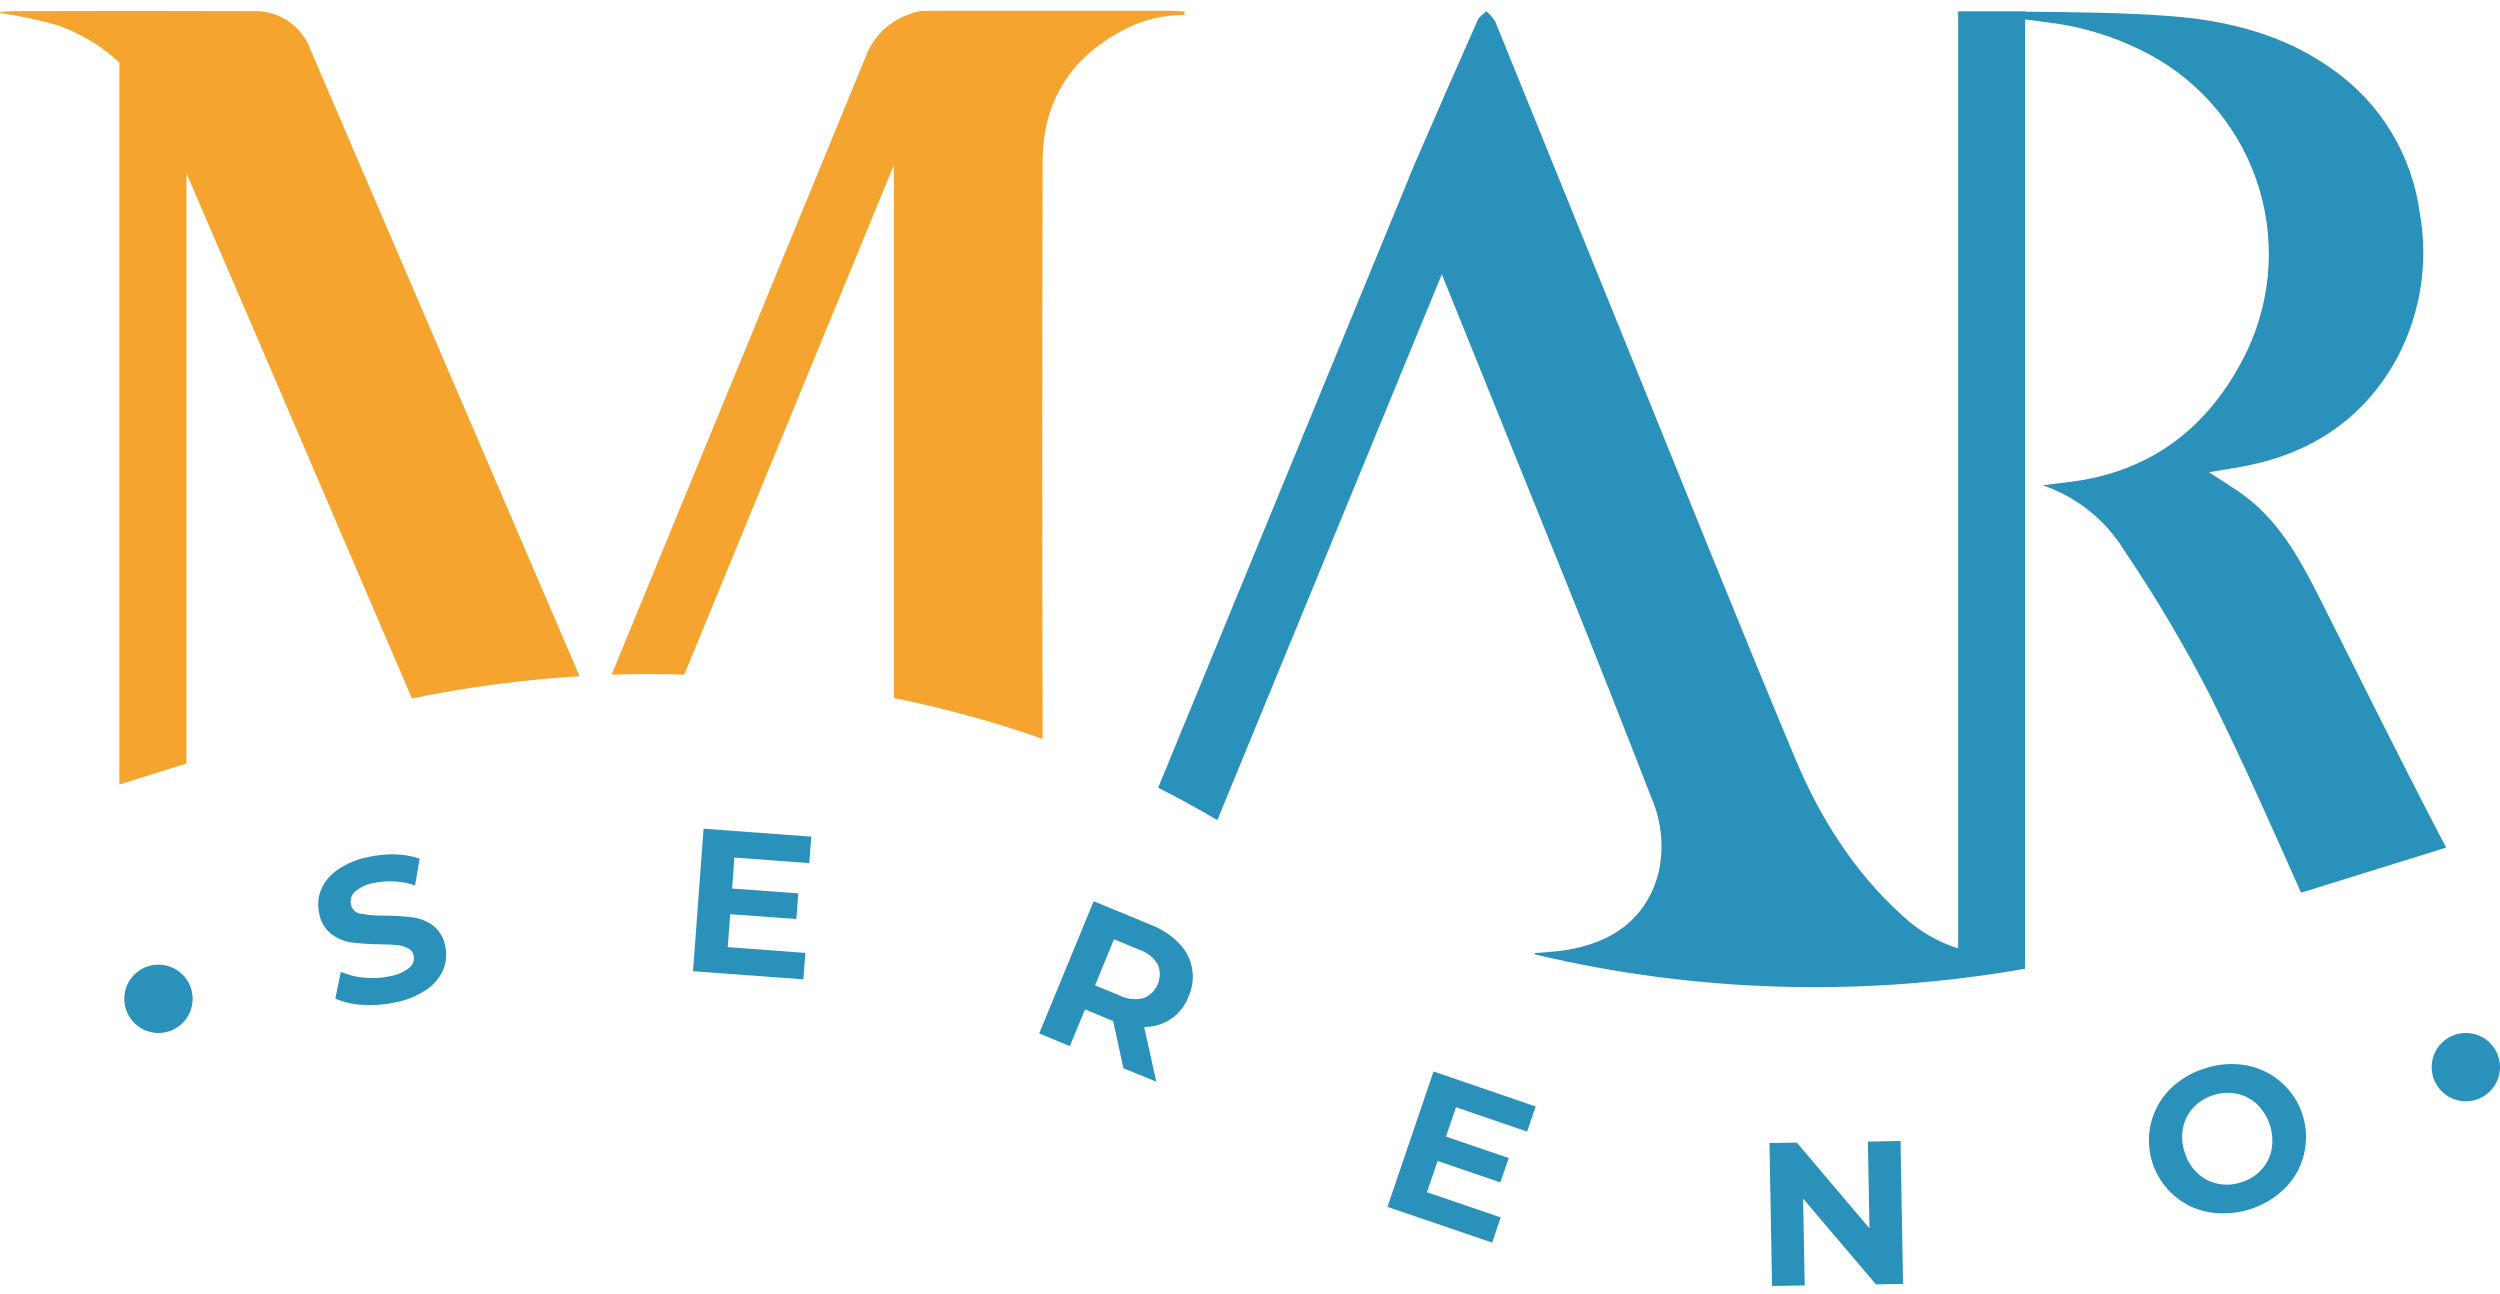 <svg width="141" height="73" viewBox="0 0 141 73" fill="none" xmlns="http://www.w3.org/2000/svg">
<path d="M25.247 20.814C22.67 14.816 20.094 8.818 17.519 2.82C17.281 2.153 16.834 1.58 16.246 1.186C15.657 0.792 14.957 0.597 14.25 0.631C9.735 0.615 5.22 0.615 0.705 0.631C0.468 0.631 0.234 0.659 0 0.671L0.032 0.736C1.091 0.891 2.138 1.113 3.168 1.401C4.495 1.846 5.711 2.572 6.732 3.529V44.243L10.517 43.062V9.777C13.17 15.926 15.813 22.079 18.446 28.236C20.043 31.952 21.638 35.67 23.231 39.39C26.35 38.75 29.51 38.332 32.688 38.14C30.205 32.362 27.725 26.587 25.247 20.814Z" fill="#F4A42F"/>
<path d="M58.806 9.072C58.806 5.795 60.333 3.303 63.268 1.743C64.349 1.144 65.567 0.835 66.803 0.848V0.647C66.582 0.647 66.36 0.611 66.142 0.611H52.436C52.255 0.611 52.069 0.611 51.888 0.643C51.7 0.658 51.516 0.706 51.344 0.784C50.775 0.967 50.254 1.276 49.821 1.687C49.387 2.099 49.052 2.603 48.841 3.162L34.494 38.051C35.86 38.007 37.231 37.999 38.593 38.051L50.417 9.306C50.417 19.327 50.417 29.347 50.417 39.366C53.263 39.941 56.066 40.713 58.806 41.675C58.776 30.808 58.776 19.94 58.806 9.072Z" fill="#F4A42F"/>
<path d="M137.646 47.202C135.308 42.715 133.067 38.181 130.793 33.666C129.656 31.42 128.451 29.231 126.29 27.744C125.75 27.377 125.194 27.03 124.585 26.635C125.537 26.466 126.419 26.349 127.282 26.144C130.801 25.309 133.51 23.322 135.219 20.145C136.526 17.66 136.97 14.812 136.481 12.047C136.269 10.422 135.721 8.86 134.873 7.459C134.024 6.057 132.893 4.848 131.551 3.908C128.858 1.977 125.726 1.171 122.513 0.917C119.768 0.703 117.007 0.687 114.245 0.659V0.639H112.399H111.557C111.499 0.635 111.441 0.635 111.383 0.639H110.44V53.491C109.248 53.114 108.159 52.468 107.256 51.604C104.539 49.145 102.636 46.09 101.241 42.764C97.899 34.774 94.687 26.728 91.425 18.702C89.058 12.873 86.692 7.04 84.327 1.203C84.19 0.99 84.021 0.798 83.827 0.635C83.662 0.8 83.424 0.937 83.343 1.135C82.15 3.822 80.971 6.509 79.808 9.197L79.667 9.539C79.606 9.685 79.542 9.83 79.477 9.975C79.467 10.004 79.459 10.033 79.453 10.063L65.32 44.429C66.459 45.001 67.572 45.61 68.658 46.255L81.319 15.469C83.647 21.231 85.973 26.989 88.297 32.742C89.934 36.811 91.546 40.891 93.135 44.981C93.72 46.322 93.862 47.815 93.538 49.242C92.731 52.289 90.276 53.374 87.838 53.648C87.435 53.696 86.991 53.72 86.568 53.753V53.829C95.632 55.981 105.04 56.255 114.213 54.636V1.098C114.645 1.151 115.076 1.203 115.507 1.264C117.514 1.509 119.457 2.124 121.239 3.078C122.718 3.873 124.025 4.952 125.086 6.252C126.147 7.553 126.942 9.05 127.424 10.658C127.906 12.266 128.067 13.954 127.896 15.623C127.726 17.294 127.228 18.914 126.432 20.391C124.343 24.314 121.094 26.684 116.604 27.196C116.14 27.248 115.681 27.313 115.221 27.373C117.145 28.033 118.777 29.347 119.833 31.086C121.609 33.712 123.225 36.443 124.67 39.265C126.472 42.893 128.125 46.63 129.781 50.35L137.965 47.803C137.856 47.593 137.747 47.4 137.646 47.202Z" fill="#2A91BA"/>
<path d="M20.454 56.671C19.922 56.651 19.398 56.532 18.91 56.321L19.224 54.813C19.648 54.995 20.099 55.107 20.559 55.144C21.04 55.19 21.525 55.161 21.998 55.059C22.399 54.995 22.777 54.829 23.094 54.575C23.193 54.491 23.267 54.382 23.308 54.259C23.349 54.136 23.356 54.004 23.328 53.878C23.308 53.791 23.269 53.709 23.213 53.639C23.157 53.569 23.086 53.513 23.006 53.475C22.809 53.376 22.596 53.317 22.377 53.301C22.131 53.277 21.804 53.261 21.397 53.257C20.873 53.253 20.349 53.219 19.829 53.156C19.417 53.097 19.026 52.935 18.692 52.685C18.327 52.393 18.082 51.977 18.003 51.516C17.901 51.075 17.935 50.614 18.1 50.193C18.293 49.735 18.615 49.343 19.027 49.065C19.554 48.702 20.151 48.453 20.78 48.335C21.276 48.223 21.784 48.174 22.292 48.19C22.76 48.196 23.224 48.276 23.667 48.428L23.409 49.935C22.662 49.686 21.862 49.639 21.091 49.798C20.693 49.857 20.321 50.029 20.018 50.294C19.92 50.386 19.848 50.502 19.809 50.631C19.77 50.76 19.766 50.897 19.797 51.028C19.824 51.16 19.892 51.279 19.991 51.37C20.09 51.461 20.215 51.519 20.349 51.536C20.803 51.617 21.263 51.652 21.724 51.641C22.248 51.643 22.772 51.676 23.292 51.741C23.701 51.799 24.091 51.957 24.424 52.201C24.789 52.488 25.033 52.9 25.11 53.358C25.209 53.796 25.172 54.255 25.005 54.672C24.808 55.131 24.483 55.524 24.07 55.805C23.538 56.164 22.939 56.413 22.308 56.534C21.7 56.667 21.075 56.713 20.454 56.671Z" fill="#2A91BA"/>
<path d="M45.422 53.745L45.31 55.236L39.086 54.777L39.682 46.739L45.757 47.186L45.644 48.681L41.42 48.367L41.291 50.113L45.023 50.387L44.915 51.834L41.182 51.56L41.045 53.418L45.422 53.745Z" fill="#2A91BA"/>
<path d="M63.361 60.251L62.78 57.582L62.696 57.55L61.196 56.929L60.337 59.005L58.612 58.284L61.684 50.83L64.909 52.161C65.505 52.388 66.046 52.741 66.493 53.197C66.878 53.583 67.136 54.077 67.233 54.614C67.329 55.15 67.26 55.704 67.033 56.2C66.845 56.711 66.504 57.15 66.055 57.459C65.607 57.767 65.074 57.929 64.53 57.921L65.215 61.005L63.361 60.251ZM65.28 54.362C65.035 53.98 64.666 53.695 64.236 53.555L62.829 52.975L61.761 55.575L63.167 56.151C63.577 56.355 64.046 56.407 64.49 56.297C64.67 56.226 64.835 56.119 64.974 55.984C65.113 55.848 65.223 55.686 65.298 55.507C65.373 55.328 65.412 55.136 65.411 54.942C65.411 54.748 65.372 54.556 65.296 54.378L65.28 54.362Z" fill="#2A91BA"/>
<path d="M84.641 68.664L84.157 70.083L78.252 68.067L80.852 60.432L86.612 62.407L86.129 63.822L82.118 62.448L81.553 64.105L85.093 65.314L84.621 66.688L81.082 65.479L80.477 67.241L84.641 68.664Z" fill="#2A91BA"/>
<path d="M107.191 64.35L107.332 72.413L105.805 72.441L101.697 67.603L101.786 72.497L99.943 72.529L99.798 64.467L101.342 64.443L105.438 69.28L105.349 64.387L107.191 64.35Z" fill="#2A91BA"/>
<path d="M124.549 68.361C123.824 68.229 123.149 67.9 122.598 67.41C122.177 67.041 121.837 66.59 121.596 66.084C121.356 65.579 121.222 65.029 121.202 64.47C121.181 63.911 121.275 63.353 121.478 62.831C121.681 62.31 121.988 61.835 122.38 61.436C122.942 60.877 123.635 60.468 124.396 60.247C125.141 60 125.937 59.946 126.71 60.09C127.442 60.227 128.124 60.561 128.681 61.056C129.238 61.55 129.65 62.188 129.873 62.899C130.096 63.61 130.121 64.368 129.946 65.093C129.771 65.817 129.402 66.48 128.878 67.011C128.315 67.563 127.629 67.973 126.876 68.208C126.124 68.443 125.326 68.495 124.549 68.361ZM127.528 65.987C127.825 65.667 128.029 65.271 128.116 64.842C128.198 64.384 128.168 63.913 128.027 63.469C127.887 63.025 127.641 62.622 127.31 62.295C126.994 61.992 126.601 61.782 126.173 61.69C125.733 61.598 125.275 61.623 124.847 61.763C124.414 61.89 124.023 62.131 123.714 62.46C123.414 62.779 123.209 63.175 123.122 63.605C123.034 64.062 123.064 64.534 123.211 64.975C123.34 65.423 123.584 65.829 123.92 66.152C124.235 66.457 124.629 66.666 125.057 66.757C125.499 66.853 125.958 66.828 126.387 66.684C126.821 66.559 127.215 66.321 127.528 65.995V65.987Z" fill="#2A91BA"/>
<path d="M8.937 58.26C10.001 58.26 10.864 57.397 10.864 56.333C10.864 55.268 10.001 54.406 8.937 54.406C7.873 54.406 7.01 55.268 7.01 56.333C7.01 57.397 7.873 58.26 8.937 58.26Z" fill="#2A91BA"/>
<path d="M139.073 62.113C140.137 62.113 141 61.251 141 60.186C141 59.122 140.137 58.26 139.073 58.26C138.009 58.26 137.146 59.122 137.146 60.186C137.146 61.251 138.009 62.113 139.073 62.113Z" fill="#2A91BA"/>
</svg>

